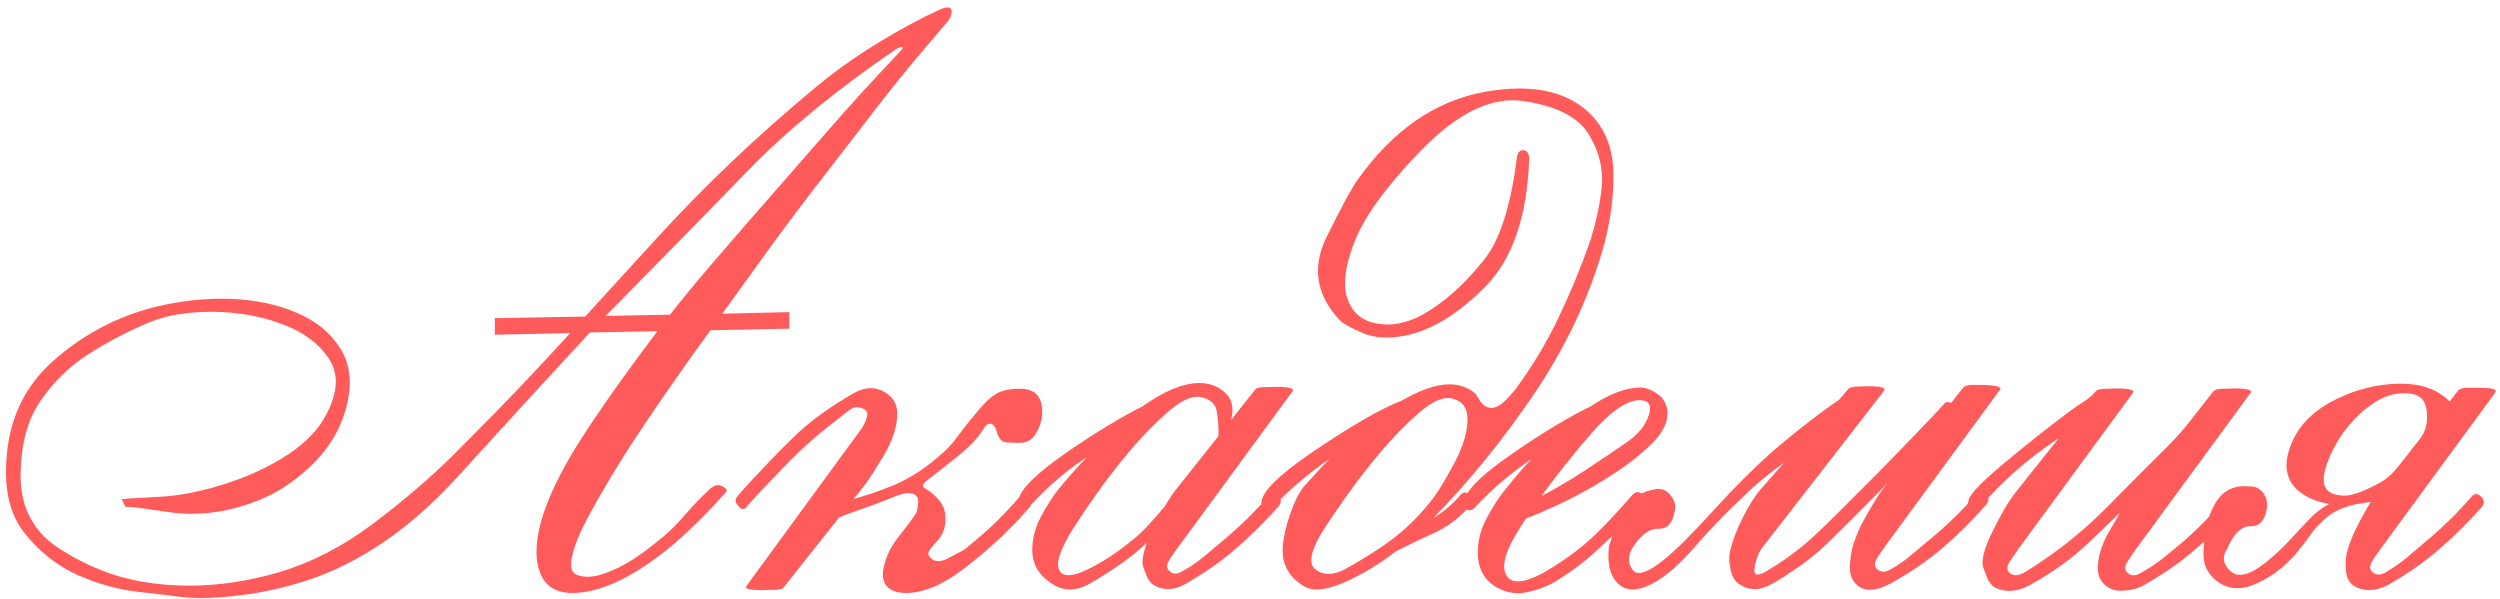 <?xml version="1.0" encoding="UTF-8"?> <svg xmlns="http://www.w3.org/2000/svg" width="284" height="68" viewBox="0 0 284 68" fill="none"> <path d="M106.653 3.623C104.317 6.321 102.161 8.935 100.185 11.464C98.234 13.993 95.958 16.944 93.356 20.316C91.333 22.918 89.382 25.508 87.503 28.085C85.648 30.662 83.829 33.18 82.047 35.637L89.671 35.456V37.335L80.71 37.516C78.181 40.984 75.748 44.453 73.411 47.922C71.075 51.367 68.967 54.799 67.088 58.22C65.787 60.556 65.052 62.423 64.884 63.82C64.884 63.917 64.884 64.013 64.884 64.109C64.86 64.808 65.149 65.23 65.751 65.374C66.064 65.47 66.401 65.519 66.763 65.519C67.148 65.519 67.57 65.458 68.027 65.338C68.894 65.121 69.894 64.7 71.026 64.073C72.183 63.447 73.652 62.387 75.434 60.894C76.229 60.219 77.024 59.412 77.819 58.473C78.638 57.533 79.554 56.582 80.565 55.618C80.903 55.281 81.24 55.112 81.577 55.112C81.746 55.112 81.902 55.148 82.047 55.221C82.384 55.413 82.553 55.582 82.553 55.727C82.553 55.799 82.516 55.871 82.444 55.943C80.541 58.087 78.566 60.05 76.519 61.833C72.086 65.519 68.256 67.361 65.028 67.361C63.173 67.361 61.957 66.615 61.379 65.121C61.09 64.422 60.945 63.616 60.945 62.7C60.945 61.688 61.114 60.556 61.451 59.304C62.174 56.678 63.631 53.631 65.823 50.162C68.039 46.693 70.99 42.514 74.676 37.624L67.016 37.769C62.222 42.948 57.187 48.44 51.912 54.245C46.637 60.026 40.952 63.929 34.857 65.952C32.111 66.819 29.51 67.385 27.053 67.65C25.487 67.843 24.078 67.939 22.825 67.939C22.078 67.939 21.38 67.903 20.729 67.831C19.838 67.711 18.224 67.518 15.888 67.253C13.575 67.012 11.226 66.374 8.842 65.338C6.481 64.278 4.458 62.676 2.771 60.532C1.374 58.774 0.676 56.449 0.676 53.559C0.676 52.908 0.712 52.234 0.784 51.535C1.194 47.272 2.94 43.767 6.023 41.02C9.131 38.25 12.672 36.287 16.646 35.131C19.489 34.336 22.343 33.938 25.21 33.938C25.451 33.938 25.692 33.938 25.933 33.938C29.04 34.035 31.738 34.613 34.026 35.673C36.315 36.709 37.977 38.226 39.013 40.226C39.494 41.189 39.735 42.261 39.735 43.441C39.735 44.718 39.458 46.115 38.904 47.633C38.133 49.68 36.845 51.535 35.038 53.197C33.255 54.835 31.352 56.052 29.329 56.847C26.8 57.858 24.282 58.364 21.777 58.364C20.838 58.364 19.91 58.292 18.995 58.148C16.442 57.762 14.924 57.569 14.442 57.569C14.322 57.569 14.262 57.581 14.262 57.605L14.298 57.642L13.828 56.738C13.9 56.666 15.237 56.57 17.839 56.449C20.416 56.353 23.247 55.775 26.33 54.715C28.667 53.92 30.811 52.884 32.762 51.607C34.713 50.307 36.122 48.849 36.989 47.235C37.76 45.814 38.145 44.525 38.145 43.369C38.145 42.406 37.88 41.526 37.35 40.731C36.194 38.997 34.436 37.696 32.075 36.829C29.738 35.938 27.161 35.468 24.343 35.42C24.246 35.42 24.15 35.42 24.054 35.42C21.356 35.42 19.055 35.793 17.152 36.54C14.695 37.552 12.347 38.768 10.106 40.19C7.89 41.611 6.047 43.405 4.578 45.573C3.157 47.645 2.41 50.367 2.338 53.739C2.338 53.836 2.338 53.932 2.338 54.028C2.338 57.69 3.831 60.472 6.818 62.375C9.878 64.326 13.021 65.567 16.249 66.097C17.983 66.386 19.73 66.53 21.488 66.53C24.812 66.53 28.209 66.024 31.678 65.013C35.435 63.88 38.989 62.05 42.337 59.52C45.806 56.919 48.925 54.245 51.695 51.499C54.465 48.729 57.091 46.043 59.572 43.441C60.464 42.502 61.331 41.575 62.174 40.659C63.041 39.72 63.908 38.78 64.775 37.841L56.212 38.022V36.143L66.474 35.962C69.171 32.999 71.857 30.06 74.531 27.145C77.205 24.207 80.072 21.28 83.131 18.365C86.094 15.547 89.285 12.716 92.706 9.874C96.151 7.007 100.294 4.334 105.136 1.853C105.28 1.78 105.798 1.539 106.689 1.13C107.099 0.937 107.412 0.841 107.629 0.841C107.894 0.841 108.05 0.961 108.099 1.202C108.099 1.25 108.099 1.298 108.099 1.347C108.099 1.732 107.93 2.118 107.593 2.503C107.207 2.961 106.894 3.334 106.653 3.623ZM68.786 35.89L76.121 35.745C77.398 34.107 78.819 32.373 80.385 30.542C81.975 28.687 83.492 26.929 84.937 25.267C87.804 21.991 90.646 18.739 93.465 15.511C96.283 12.259 99.174 9.079 102.137 5.972C102.402 5.707 102.534 5.514 102.534 5.394C102.534 5.369 102.522 5.357 102.498 5.357C102.474 5.333 102.45 5.321 102.426 5.321C102.305 5.321 102.064 5.43 101.703 5.646C95.031 10.199 89.478 14.752 85.046 19.305C80.638 23.857 75.507 29.097 69.653 35.023C69.509 35.167 69.364 35.312 69.22 35.456C69.075 35.601 68.931 35.745 68.786 35.89ZM116.879 57.714C115.337 59.496 113.675 61.147 111.892 62.664C111.146 63.315 110.279 64.013 109.291 64.76C108.327 65.482 107.34 66.085 106.328 66.566C105.485 66.928 104.678 67.169 103.907 67.289C103.57 67.337 103.257 67.361 102.968 67.361C102.365 67.361 101.872 67.277 101.486 67.108C100.691 66.795 100.294 66.181 100.294 65.266C100.294 64.663 100.475 63.917 100.836 63.025C101.125 62.327 101.595 61.568 102.245 60.749C102.92 59.93 103.522 59.123 104.052 58.328C104.148 58.184 104.232 57.774 104.305 57.1C104.305 57.051 104.305 57.003 104.305 56.955C104.305 56.377 103.967 56.064 103.293 56.016C102.787 56.016 102.173 56.172 101.45 56.485C100.752 56.774 100.005 57.063 99.21 57.352C98.487 57.617 97.777 57.87 97.078 58.111C96.404 58.352 95.813 58.581 95.308 58.798L88.984 66.783C88.84 66.928 88.515 67 88.009 67C87.503 67.024 87.033 67.036 86.6 67.036C85.371 67.036 84.757 66.928 84.757 66.711C84.757 66.663 84.769 66.615 84.793 66.566L97.801 48.789C98.017 48.5 98.222 48.102 98.415 47.597C98.487 47.404 98.523 47.235 98.523 47.091C98.523 46.85 98.427 46.657 98.234 46.513C97.945 46.344 97.656 46.26 97.367 46.26C97.03 46.26 96.705 46.392 96.391 46.657C95.717 47.187 95.055 47.705 94.404 48.211C93.754 48.717 93.091 49.259 92.417 49.837C91.526 50.584 90.285 51.776 88.695 53.414C87.105 55.052 85.853 56.389 84.937 57.425C84.769 57.69 84.588 57.822 84.395 57.822C84.227 57.822 84.046 57.702 83.853 57.461C83.661 57.268 83.564 57.075 83.564 56.883C83.564 56.69 83.661 56.485 83.853 56.269C84.576 55.425 85.769 54.137 87.431 52.402C89.117 50.644 90.418 49.367 91.333 48.572C92.947 47.199 94.85 45.886 97.042 44.634C97.692 44.273 98.319 44.092 98.921 44.092C99.451 44.092 99.969 44.236 100.475 44.525C101.39 45.055 101.872 45.802 101.92 46.766C101.92 46.862 101.92 46.958 101.92 47.055C101.92 48.428 101.438 49.945 100.475 51.607C99.415 53.39 98.62 54.618 98.09 55.293L96.97 56.702C97.62 56.485 98.306 56.269 99.029 56.052C99.752 55.811 100.438 55.558 101.089 55.293C101.763 55.052 102.642 54.618 103.726 53.992C104.69 53.438 105.798 52.607 107.051 51.499C107.701 50.921 108.315 50.234 108.893 49.44C109.496 48.62 110.122 47.825 110.772 47.055C111.712 45.898 112.507 45.128 113.157 44.742C113.832 44.357 114.711 44.164 115.795 44.164C116.108 44.164 116.337 44.176 116.481 44.2C117.758 44.393 118.396 45.26 118.396 46.802C118.396 46.922 118.396 47.043 118.396 47.163C118.324 47.886 118.083 48.584 117.674 49.259C117.264 49.933 116.686 50.283 115.939 50.307C115.795 50.307 115.638 50.307 115.47 50.307C115.156 50.307 114.795 50.295 114.386 50.27C113.783 50.246 113.374 49.753 113.157 48.789C113.061 48.452 112.868 48.235 112.579 48.139C112.531 48.139 112.483 48.139 112.434 48.139C112.194 48.139 111.977 48.307 111.784 48.645C111.182 49.656 110.218 50.692 108.893 51.752C107.593 52.812 106.412 53.739 105.352 54.534C105.015 54.799 104.847 55.016 104.847 55.185C104.847 55.281 104.907 55.365 105.027 55.438C106.448 56.305 107.231 57.28 107.376 58.364C107.4 58.581 107.412 58.786 107.412 58.978C107.412 59.797 107.183 60.52 106.725 61.147C106.461 61.46 106.147 61.821 105.786 62.23C105.569 62.471 105.461 62.688 105.461 62.881C105.461 63.025 105.509 63.158 105.605 63.278C105.87 63.592 106.196 63.748 106.581 63.748C106.894 63.748 107.243 63.652 107.629 63.459C108.568 62.953 109.122 62.664 109.291 62.592C109.46 62.52 109.965 62.122 110.809 61.399C112.567 59.93 114.205 58.316 115.723 56.558C115.915 56.341 116.108 56.232 116.301 56.232C116.493 56.232 116.686 56.329 116.879 56.522C117.072 56.714 117.168 56.907 117.168 57.1C117.168 57.316 117.072 57.521 116.879 57.714ZM145.243 57.533C143.629 59.34 141.967 60.978 140.257 62.447C138.667 63.82 136.776 65.133 134.584 66.386C133.355 67.06 132.199 67.096 131.115 66.494C130.802 66.326 130.537 66.012 130.32 65.555C130.128 65.097 129.971 64.688 129.85 64.326C129.682 63.868 129.826 62.977 130.284 61.652C128.983 62.881 127.502 64.013 125.84 65.049C124.997 65.603 124.262 66.049 123.636 66.386C122.263 67.132 120.986 67.169 119.806 66.494C117.999 65.458 117.156 64.001 117.276 62.122C117.324 60.966 117.662 59.797 118.288 58.617C118.938 57.413 119.553 56.449 120.131 55.727C120.998 54.643 122.106 53.378 123.455 51.933C121.118 53.474 118.95 55.341 116.951 57.533C116.614 57.967 116.24 57.979 115.831 57.569C115.614 57.352 115.614 56.955 115.831 56.377C116.265 55.221 118.083 53.535 121.287 51.318C124.515 49.102 127.357 47.38 129.814 46.151C132.223 44.441 134.319 43.562 136.101 43.514C137.523 43.49 138.643 43.959 139.462 44.923C140.016 45.597 140.148 46.525 139.859 47.705L142.605 44.236C142.75 44.068 143.075 43.983 143.581 43.983C144.087 43.959 144.557 43.947 144.99 43.947C146.46 43.947 147.074 44.116 146.833 44.453L133.789 62.23C133.548 62.544 133.247 62.977 132.886 63.531C132.524 64.085 132.488 64.507 132.777 64.796C133.163 65.23 133.644 65.278 134.223 64.94C135.162 64.435 136.005 63.868 136.752 63.242C137.523 62.592 138.342 61.905 139.209 61.183C140.967 59.689 142.605 58.075 144.123 56.341C144.46 55.931 144.834 55.919 145.243 56.305C145.58 56.714 145.58 57.124 145.243 57.533ZM132.308 57.533C132.765 56.762 133.163 56.16 133.5 55.727L138.414 49.548C138.438 48.56 138.378 47.633 138.233 46.766C138.089 45.874 137.475 45.32 136.391 45.103C135.403 44.935 134.174 45.489 132.705 46.766C131.236 48.042 129.766 49.548 128.297 51.282C126.851 53.017 125.527 54.739 124.322 56.449C123.142 58.16 122.335 59.364 121.901 60.062C120.384 62.471 119.878 64.073 120.384 64.868C120.89 65.663 122.226 65.458 124.394 64.254C125.96 63.411 127.574 62.279 129.236 60.857C129.935 60.255 130.959 59.147 132.308 57.533ZM148.278 66.675C146.568 65.711 145.713 64.338 145.713 62.556C145.713 62.459 145.713 62.363 145.713 62.267C145.785 61.11 146.062 59.834 146.544 58.437C147.026 57.039 147.556 55.98 148.134 55.257C148.399 54.968 148.784 54.546 149.29 53.992C149.796 53.414 150.398 52.776 151.097 52.077C148.471 53.908 146.291 55.775 144.557 57.678C144.388 57.895 144.207 58.003 144.015 58.003C143.822 58.003 143.629 57.907 143.436 57.714C143.34 57.617 143.292 57.473 143.292 57.28C143.268 57.063 143.316 56.81 143.436 56.522C143.942 55.221 146.17 53.27 150.121 50.668C154.072 48.042 157.119 46.32 159.263 45.501C161.286 44.321 163.045 43.706 164.538 43.658C164.586 43.658 164.634 43.658 164.683 43.658C165.767 43.658 166.742 44.008 167.609 44.706C167.657 44.778 167.838 45.067 168.151 45.573C168.489 46.079 168.91 46.332 169.416 46.332C169.922 46.332 170.476 46.031 171.078 45.429C171.68 44.802 172.09 44.333 172.307 44.02C174.113 41.538 175.667 38.949 176.968 36.251C178.268 33.553 179.437 30.759 180.473 27.868C181.219 25.7 181.713 23.508 181.954 21.292C181.978 20.979 181.99 20.666 181.99 20.352C181.99 18.474 181.424 16.679 180.292 14.969C179.039 13.162 176.594 11.994 172.957 11.464C172.596 11.416 172.222 11.392 171.837 11.392C168.513 11.392 164.935 13.403 161.105 17.426C157.275 21.424 154.83 24.857 153.77 27.724C153.12 29.458 152.795 30.951 152.795 32.204C152.795 33.023 152.939 33.734 153.228 34.336C153.903 35.878 155.192 36.709 157.095 36.829C157.263 36.853 157.432 36.865 157.6 36.865C159.335 36.865 161.154 36.191 163.057 34.842C164.935 33.541 166.766 31.783 168.549 29.566C170.355 27.35 171.608 23.496 172.307 18.004C172.379 17.378 172.608 17.064 172.993 17.064C173.017 17.064 173.041 17.064 173.065 17.064C173.499 17.113 173.716 17.45 173.716 18.076C173.475 24.652 171.801 29.494 168.693 32.602C165.61 35.709 162.575 37.552 159.588 38.13C158.841 38.274 158.142 38.347 157.492 38.347C156.48 38.347 155.565 38.166 154.746 37.805C153.397 37.227 152.542 36.745 152.181 36.359C150.543 34.601 149.724 32.734 149.724 30.759C149.724 29.506 150.061 28.205 150.735 26.856C152.446 23.388 153.626 21.22 154.276 20.352C158.251 14.788 163.02 11.488 168.585 10.452C170.03 10.187 171.379 10.055 172.632 10.055C176.173 10.055 178.931 11.102 180.906 13.198C182.496 14.909 183.291 17.173 183.291 19.991C183.291 22.81 182.857 25.688 181.99 28.627C180.328 34.24 177.726 39.66 174.185 44.887C170.644 50.09 166.85 54.751 162.804 58.87C163.96 58.172 164.984 57.304 165.875 56.269C166.044 56.052 166.224 55.943 166.417 55.943C166.61 55.943 166.802 56.04 166.995 56.232C167.212 56.449 167.32 56.654 167.32 56.847C167.32 57.039 167.224 57.232 167.031 57.425C165.827 58.798 164.466 59.834 162.948 60.532C161.455 61.207 159.997 61.905 158.576 62.628C156.601 64.145 154.638 65.326 152.686 66.169C151.458 66.699 150.422 66.964 149.579 66.964C149.073 66.964 148.64 66.868 148.278 66.675ZM164.863 45.248C164.743 45.224 164.622 45.212 164.502 45.212C163.586 45.212 162.478 45.778 161.178 46.91C159.708 48.187 158.239 49.692 156.769 51.427C155.324 53.161 153.999 54.883 152.795 56.594C151.59 58.304 150.771 59.508 150.338 60.207C149.422 61.676 148.965 62.809 148.965 63.603C148.965 64.133 149.157 64.519 149.543 64.76C149.952 65.049 150.41 65.193 150.916 65.193C151.59 65.193 152.349 64.94 153.192 64.435C155.071 63.375 156.649 62.375 157.926 61.435C159.732 60.087 161.322 58.521 162.695 56.738C163.177 56.16 163.936 54.932 164.972 53.053C166.031 51.174 166.61 49.476 166.706 47.958C166.706 47.838 166.706 47.717 166.706 47.597C166.706 46.296 166.092 45.513 164.863 45.248ZM166.453 56.522C166.887 55.341 168.753 53.619 172.054 51.355C175.354 49.09 178.22 47.368 180.653 46.188C182.749 44.79 184.604 44.068 186.218 44.02C186.868 44.02 187.518 44.236 188.169 44.67C188.843 45.079 189.253 45.706 189.397 46.549C189.566 47.777 189 49.042 187.699 50.343C186.398 51.644 184.833 52.872 183.002 54.028C181.195 55.185 179.364 56.208 177.51 57.1C175.655 57.967 174.27 58.569 173.354 58.906C173.162 59.195 172.993 59.448 172.849 59.665C172.728 59.882 172.62 60.062 172.523 60.207C171.006 62.592 170.536 64.302 171.114 65.338C171.692 66.35 173.065 66.277 175.233 65.121C177.016 64.109 178.606 63.013 180.003 61.833C181.52 60.532 183.339 58.653 185.459 56.196C185.844 55.811 186.23 55.811 186.615 56.196C186.976 56.558 186.976 56.955 186.615 57.389C185.965 58.135 185.411 58.738 184.953 59.195C184.495 59.653 183.363 60.713 181.557 62.375C180.376 63.531 178.835 64.712 176.932 65.916C175.92 66.542 174.8 66.988 173.571 67.253C172.343 67.542 171.15 67.361 169.994 66.711C168.452 65.796 167.754 64.314 167.898 62.267C167.947 61.11 168.296 59.942 168.946 58.762C169.597 57.557 170.211 56.594 170.789 55.871C171.078 55.51 171.488 55.004 172.017 54.353C172.572 53.679 173.234 52.932 174.005 52.113C171.355 53.968 169.199 55.823 167.537 57.678C167.152 58.063 166.79 58.075 166.453 57.714C166.236 57.473 166.236 57.075 166.453 56.522ZM184.809 50.234C186.085 49.367 186.916 48.343 187.302 47.163C187.687 45.983 187.29 45.417 186.109 45.465C184.688 45.537 182.893 46.814 180.725 49.295C178.582 51.776 176.715 54.125 175.125 56.341C176.787 55.474 178.425 54.51 180.039 53.45C181.653 52.39 183.243 51.318 184.809 50.234ZM214.437 54.895C211.715 57.642 209.559 59.797 207.97 61.363C206.548 62.76 205.043 63.965 203.453 64.977C202.634 65.555 201.923 66 201.321 66.314C200.623 66.723 199.96 66.928 199.334 66.928C198.756 66.928 198.202 66.759 197.672 66.422C197.094 66.085 196.732 65.495 196.588 64.651C196.491 64.218 196.443 63.808 196.443 63.423C196.443 63.11 196.479 62.821 196.552 62.556C196.793 61.472 197.262 60.231 197.961 58.834C198.659 57.437 199.322 56.377 199.948 55.654L202.694 52.547C200.984 53.751 199.418 55.052 197.997 56.449C195.998 58.328 194.143 60.255 192.433 62.23C190.722 64.206 189.12 65.579 187.627 66.35C186.808 66.759 186.085 66.964 185.459 66.964C184.833 66.964 184.291 66.747 183.833 66.314C183.086 65.639 182.713 64.567 182.713 63.098C182.713 62.76 182.737 62.399 182.785 62.014C183.339 60.279 183.965 58.834 184.664 57.678C185.338 56.522 186.519 55.811 188.205 55.546C188.277 55.546 188.35 55.546 188.422 55.546C188.928 55.546 189.361 55.763 189.723 56.196C190.108 56.63 190.301 57.1 190.301 57.605C190.301 57.726 190.289 57.846 190.265 57.967C190.048 59.364 189.458 60.062 188.494 60.062C188.47 60.062 188.446 60.062 188.422 60.062C188.398 60.062 188.374 60.062 188.35 60.062C187.338 60.062 186.374 60.785 185.459 62.23C185.194 62.688 185.061 63.122 185.061 63.531C185.037 63.941 185.17 64.338 185.459 64.724C185.628 64.965 185.868 65.085 186.182 65.085C186.832 65.085 187.771 64.591 189 63.603C190.301 62.568 192.18 60.701 194.637 58.003C197.094 55.305 199.298 53.101 201.249 51.391C202.839 50.018 204.284 48.837 205.585 47.85C206.886 46.838 207.994 46.031 208.909 45.429L209.993 44.164C210.138 44.02 210.439 43.935 210.896 43.911C211.378 43.887 211.836 43.875 212.269 43.875C213.474 43.875 214.076 43.995 214.076 44.236C214.076 44.285 214.064 44.333 214.04 44.381L200.237 62.158C199.828 62.664 199.527 63.399 199.334 64.362C199.31 64.531 199.298 64.675 199.298 64.796C199.298 65.109 199.418 65.266 199.659 65.266C199.9 65.266 200.225 65.145 200.635 64.904C202.562 63.772 204.296 62.508 205.838 61.11C206.247 60.749 207.175 59.858 208.62 58.437C210.065 56.991 211.619 55.438 213.281 53.775C214.943 52.089 216.497 50.487 217.942 48.97C219.412 47.452 220.375 46.428 220.833 45.898C220.929 45.754 221.074 45.682 221.267 45.682C221.387 45.682 221.519 45.706 221.664 45.754L223.001 44.056C223.145 43.863 223.471 43.755 223.976 43.73C224.482 43.73 224.952 43.73 225.386 43.73C226.638 43.779 227.265 43.923 227.265 44.164C227.265 44.188 227.253 44.212 227.228 44.236L214.184 62.014C213.944 62.351 213.642 62.785 213.281 63.315C213.088 63.628 212.992 63.893 212.992 64.109C212.992 64.302 213.052 64.459 213.173 64.579C213.39 64.82 213.642 64.94 213.932 64.94C214.148 64.94 214.377 64.88 214.618 64.76C215.558 64.254 216.401 63.676 217.147 63.025C217.918 62.375 218.737 61.688 219.604 60.966C221.339 59.52 222.965 57.919 224.482 56.16C224.675 55.943 224.868 55.835 225.06 55.835C225.253 55.835 225.446 55.931 225.639 56.124C225.807 56.293 225.892 56.473 225.892 56.666C225.916 56.883 225.831 57.1 225.639 57.316C224.097 59.099 222.435 60.749 220.652 62.267C218.99 63.688 217.099 64.989 214.979 66.169C213.992 66.723 213.137 67 212.414 67C211.643 67 211.029 66.675 210.571 66.024C210.282 65.615 210.138 65.073 210.138 64.398C210.138 64.23 210.15 64.049 210.174 63.856C210.27 62.387 210.788 60.797 211.727 59.087C212.667 57.377 213.39 56.196 213.895 55.546L214.437 54.895ZM254.075 57.714C252.413 59.617 250.751 61.267 249.089 62.664C247.547 63.989 245.644 65.29 243.38 66.566C242.898 66.831 242.272 67 241.501 67.072C240.754 67.169 240.14 67.084 239.658 66.819C238.574 66.241 238.141 65.242 238.357 63.82C238.502 62.736 238.887 61.64 239.514 60.532C240.164 59.424 240.598 58.665 240.814 58.256C240.116 58.93 239.465 59.557 238.863 60.135C238.261 60.713 237.743 61.207 237.309 61.616C235.912 62.941 234.347 64.158 232.612 65.266C232.01 65.651 231.275 66.085 230.408 66.566C229.011 67.265 227.734 67.313 226.578 66.711C226.265 66.518 226 66.193 225.783 65.735C225.59 65.278 225.434 64.868 225.313 64.507C225.024 63.76 225.362 62.399 226.325 60.424C227.289 58.449 228.168 56.955 228.963 55.943L233.877 49.765C230.215 52.222 227.204 54.883 224.844 57.75C224.531 58.184 224.157 58.184 223.724 57.75C223.507 57.533 223.507 57.136 223.724 56.558C224.109 55.787 225.542 54.378 228.023 52.33C230.504 50.258 232.901 48.367 235.214 46.657C235.647 46.32 236.141 45.983 236.695 45.645C237.249 45.284 237.707 44.887 238.068 44.453C238.213 44.285 238.538 44.188 239.044 44.164C239.55 44.14 240.019 44.128 240.453 44.128C241.922 44.128 242.537 44.297 242.296 44.634L229.252 62.411C229.011 62.748 228.71 63.194 228.349 63.748C227.987 64.278 227.939 64.688 228.204 64.977C228.638 65.482 229.276 65.47 230.119 64.94C230.986 64.41 231.6 64.013 231.962 63.748C234.587 61.99 237.081 59.918 239.441 57.533C241.802 55.124 244.102 52.812 246.343 50.596C247.282 49.656 248.161 48.657 248.98 47.597C249.799 46.537 250.618 45.489 251.437 44.453C251.582 44.285 251.907 44.188 252.413 44.164C252.919 44.14 253.389 44.128 253.822 44.128C255.292 44.128 255.906 44.297 255.665 44.634L242.621 62.411C242.38 62.748 242.079 63.194 241.718 63.748C241.356 64.278 241.32 64.688 241.609 64.977C241.971 65.41 242.452 65.47 243.055 65.157C243.994 64.651 244.861 64.085 245.656 63.459C246.475 62.809 247.306 62.122 248.149 61.399C249.571 60.171 251.16 58.545 252.919 56.522C253.328 56.184 253.714 56.184 254.075 56.522C254.436 56.883 254.436 57.28 254.075 57.714ZM255.448 55.257C255.52 55.257 255.593 55.257 255.665 55.257C256.195 55.257 256.653 55.474 257.038 55.907C257.375 56.341 257.544 56.823 257.544 57.352C257.544 57.449 257.544 57.545 257.544 57.642C257.327 59.063 256.737 59.773 255.773 59.773C255.749 59.773 255.725 59.773 255.701 59.773C255.677 59.773 255.653 59.773 255.629 59.773C254.617 59.773 253.738 60.641 252.991 62.375C252.75 62.736 252.63 63.086 252.63 63.423C252.63 63.953 252.895 64.447 253.425 64.904C253.714 65.169 254.063 65.302 254.473 65.302C255.267 65.302 256.267 64.808 257.472 63.82C258.435 63.05 259.302 62.242 260.073 61.399C260.844 60.556 261.591 59.761 262.313 59.015C262.916 58.34 263.674 57.75 264.59 57.244C263.53 57.075 262.627 56.762 261.88 56.305C260.459 55.462 259.748 54.305 259.748 52.836C259.748 52.017 259.977 51.102 260.434 50.09C261.35 48.09 263 46.513 265.385 45.356C267.769 44.176 270.239 43.586 272.792 43.586C275.104 43.586 276.935 44.26 278.284 45.609L279.26 44.345C279.404 44.176 279.729 44.08 280.235 44.056C280.741 44.056 281.211 44.056 281.644 44.056C282.897 44.056 283.523 44.176 283.523 44.417C283.523 44.465 283.511 44.513 283.487 44.562L270.443 62.339C270.202 62.652 269.901 63.086 269.54 63.64C269.347 63.953 269.251 64.218 269.251 64.435C269.251 64.627 269.311 64.784 269.432 64.904C269.648 65.145 269.901 65.266 270.19 65.266C270.407 65.266 270.636 65.205 270.877 65.085C271.816 64.555 272.659 63.977 273.406 63.351C274.177 62.7 274.984 62.014 275.827 61.291C277.586 59.822 279.224 58.208 280.741 56.449C280.91 56.232 281.09 56.124 281.283 56.124C281.476 56.124 281.681 56.232 281.897 56.449C282.066 56.618 282.15 56.798 282.15 56.991C282.174 57.208 282.09 57.425 281.897 57.642C280.283 59.448 278.621 61.086 276.911 62.556C275.273 63.953 273.37 65.266 271.202 66.494C270.479 66.856 269.793 67.036 269.142 67.036C268.564 67.036 268.01 66.892 267.48 66.603C266.902 66.265 266.577 65.687 266.505 64.868C266.481 64.579 266.469 64.302 266.469 64.037C266.469 63.579 266.517 63.146 266.613 62.736C266.83 61.893 267.203 60.942 267.733 59.882C268.263 58.822 268.793 57.87 269.323 57.027C268.986 57.051 268.661 57.1 268.348 57.172C268.059 57.22 267.757 57.268 267.444 57.316C266.143 57.63 265.108 58.111 264.337 58.762C263.59 59.388 263.012 59.99 262.602 60.568C262.097 61.291 261.518 62.05 260.868 62.845C260.218 63.616 259.447 64.338 258.556 65.013C257.737 65.615 256.833 66.109 255.846 66.494C255.267 66.711 254.713 66.819 254.184 66.819C253.774 66.819 253.377 66.759 252.991 66.639C252.22 66.374 251.558 65.88 251.004 65.157C250.546 64.579 250.317 63.832 250.317 62.917C250.317 62.676 250.329 62.423 250.353 62.158C250.353 60.376 250.775 58.738 251.618 57.244C252.461 55.751 253.738 55.088 255.448 55.257ZM272.394 53.053L274.779 50.018C275.406 49.271 275.719 48.38 275.719 47.344C275.719 47.079 275.695 46.802 275.646 46.513C275.502 45.501 274.948 44.911 273.984 44.742C273.695 44.694 273.406 44.67 273.117 44.67C271.913 44.67 270.756 45.043 269.648 45.79C268.42 46.585 267.288 47.681 266.252 49.078C265.963 49.44 265.589 50.042 265.132 50.885C264.698 51.704 264.373 52.511 264.156 53.306C264.036 53.739 263.975 54.125 263.975 54.462C263.975 55.016 264.132 55.438 264.445 55.727C264.782 56.064 265.361 56.257 266.18 56.305C266.252 56.305 266.324 56.305 266.396 56.305C267.239 56.305 268.613 55.787 270.516 54.751C271.142 54.39 271.768 53.824 272.394 53.053Z" fill="#FF5B5B"></path> </svg> 